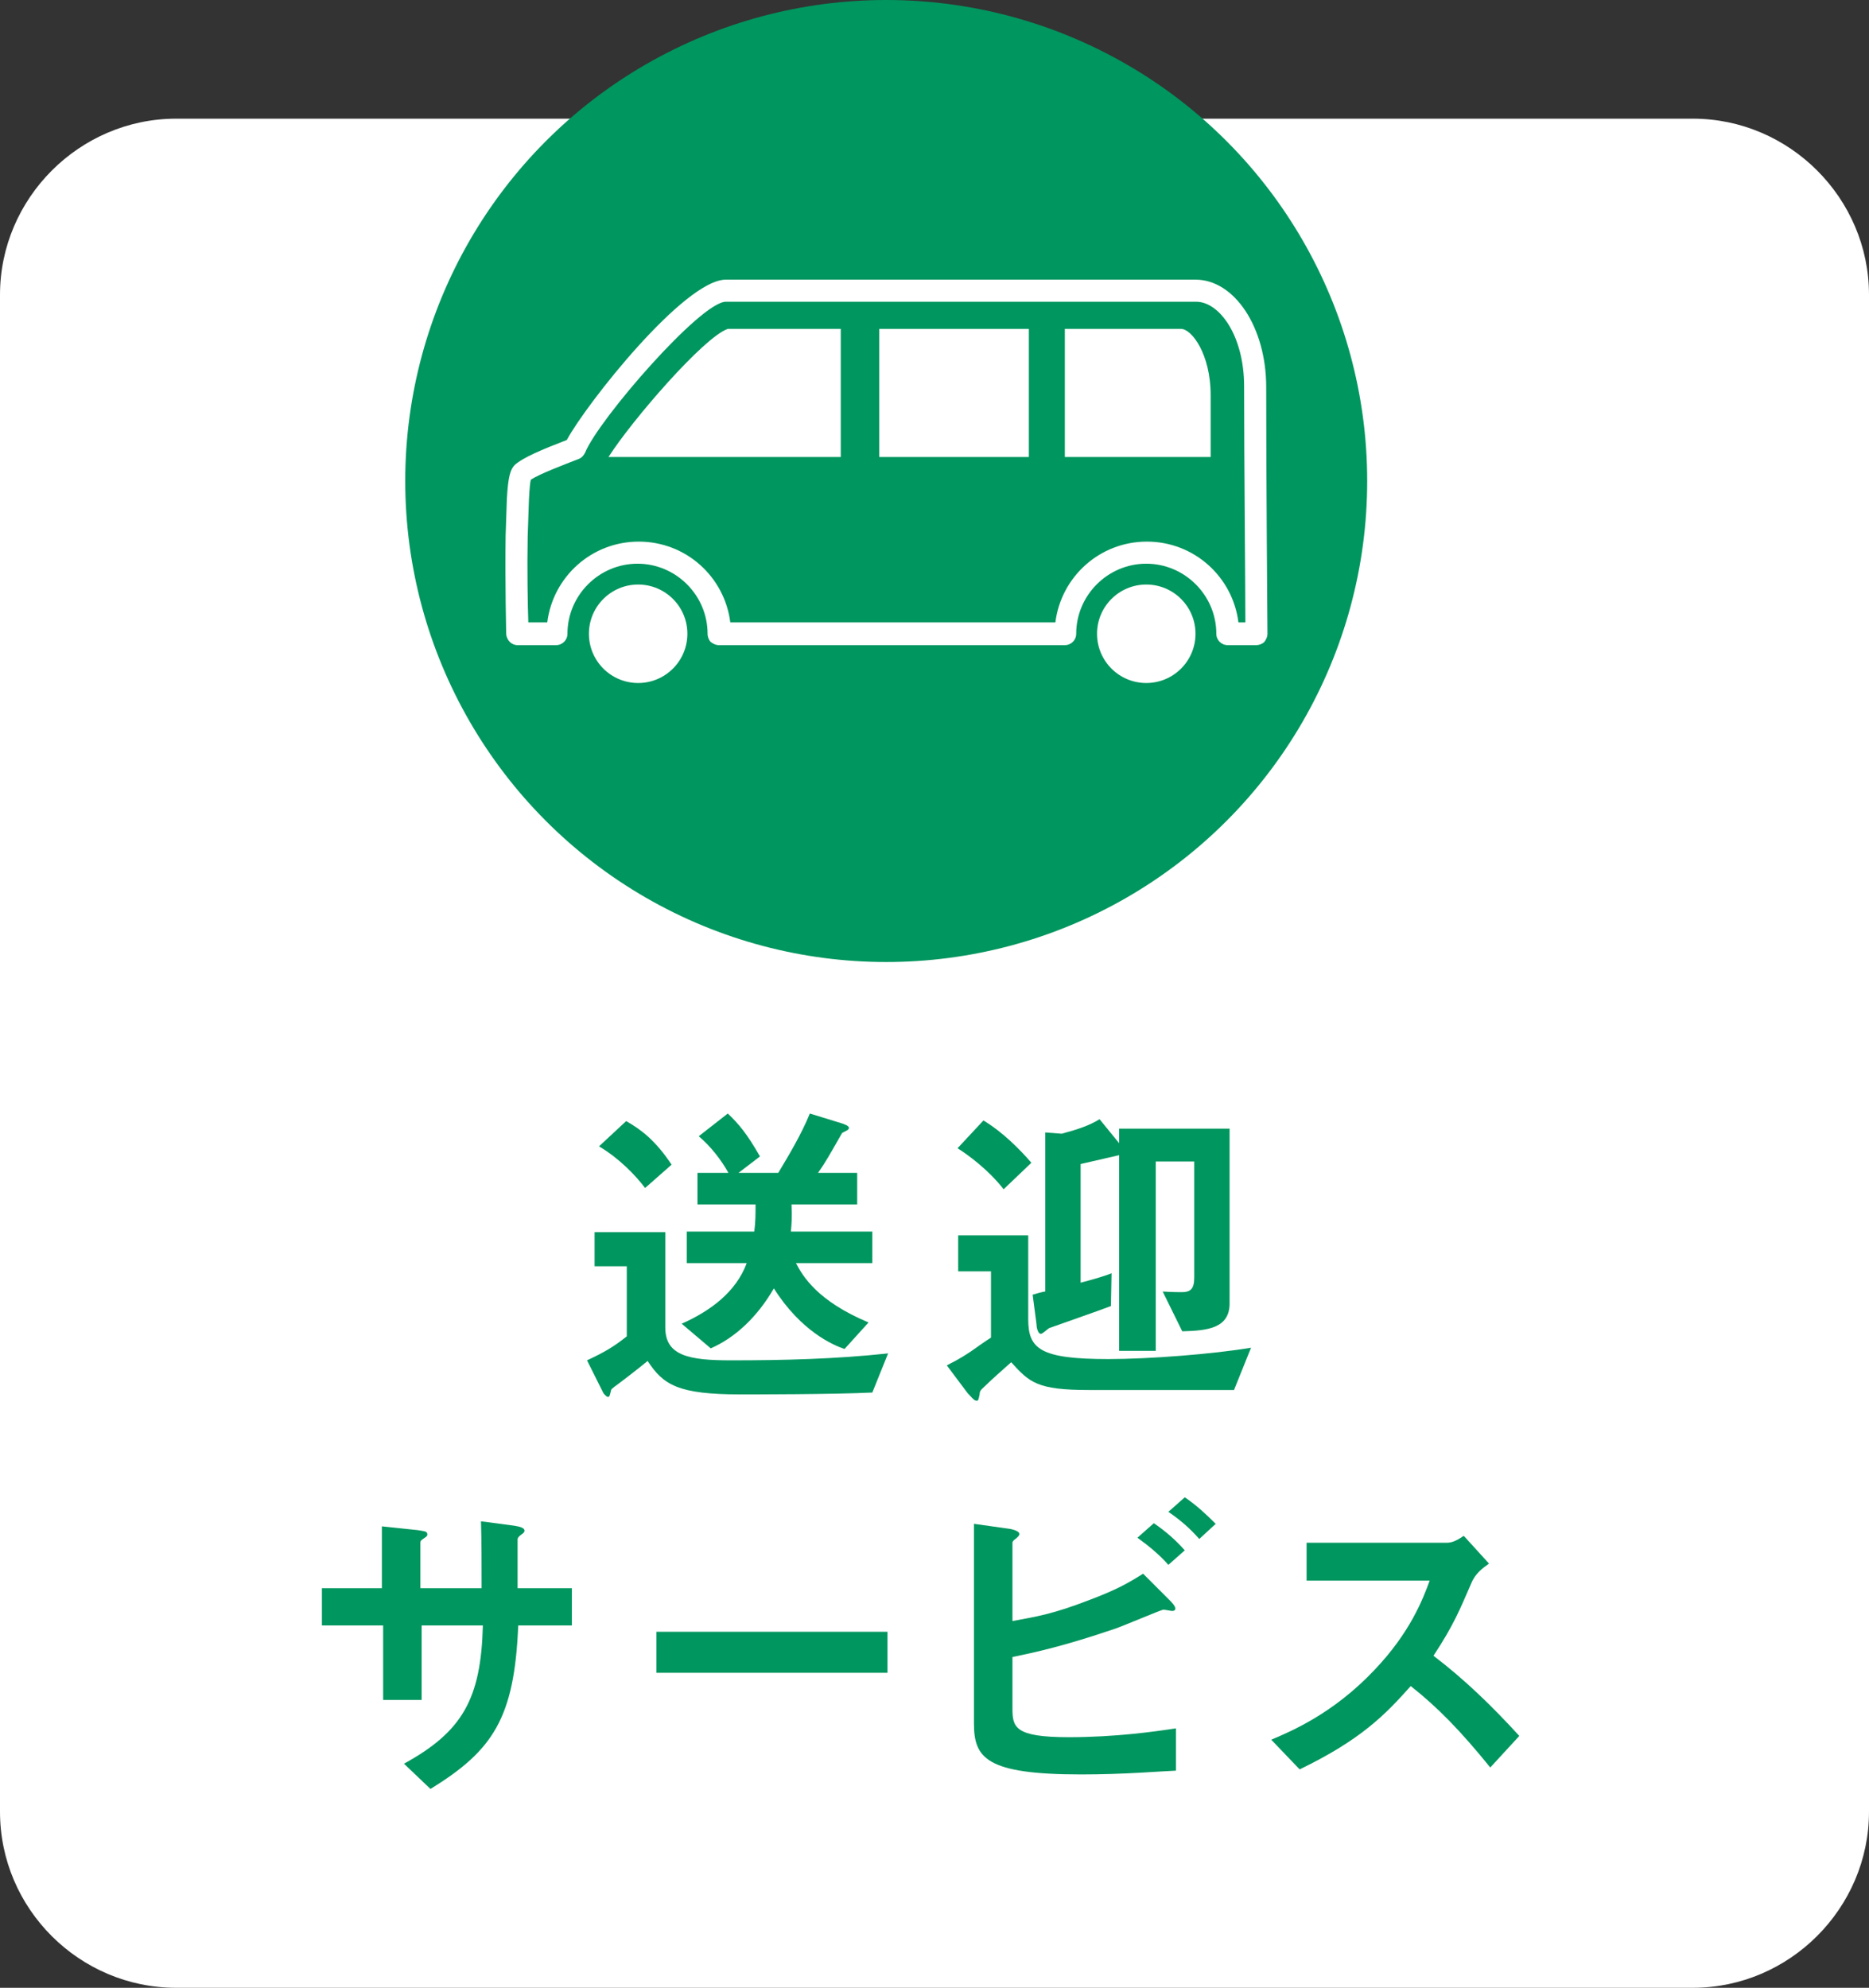 <?xml version="1.0" encoding="utf-8"?>
<!-- Generator: Adobe Illustrator 24.3.0, SVG Export Plug-In . SVG Version: 6.00 Build 0)  -->
<svg version="1.1" id="レイヤー_1" xmlns="http://www.w3.org/2000/svg" xmlns:xlink="http://www.w3.org/1999/xlink" x="0px"
	 y="0px" viewBox="0 0 296.1 314.9" style="enable-background:new 0 0 296.1 314.9;" xml:space="preserve">
<rect x="0" y="0" width="296.1" height="314.9" fill="#333333" stroke="none"/>
<style type="text/css">
	.st0{fill:#FFFFFF;}
	.st1{fill:#00965F;}
</style>
<g>
	<g>
		<path class="st0" d="M296.1,287c0,15.3-12.6,27.9-27.9,27.9H27.9C12.6,314.9,0,302.4,0,287V46.7c0-15.3,12.6-27.9,27.9-27.9h240.3
			c15.3,0,27.9,12.6,27.9,27.9V287z"/>
	</g>
	<g>
		<g>
			<path class="st1" d="M138.2,220.6c-6.1,0.3-19.3,0.3-20.8,0.3c-10,0-12.3-1.5-14.8-5.3c-1.7,1.4-3.8,3-4.6,3.6
				c-1.1,0.8-1.2,0.9-1.2,1.1c-0.2,0.7-0.2,1-0.5,1c-0.1,0-0.4-0.2-0.7-0.6l-2.6-5.2c2.8-1.3,4.3-2.2,6.3-3.8v-11.1h-5.1v-5.4h11.2
				v15.1c0,4.5,3.8,5.2,10.4,5.2c8.3,0,16.6-0.2,24.9-1.1L138.2,220.6z M102.2,188.2c-1.5-2-4.1-4.7-7.3-6.6l4.3-4
				c2.3,1.3,4.6,3,7.2,6.9L102.2,188.2z M126.1,200.1c1.1,2.1,3.4,6,11.5,9.4l-3.8,4.2c-1.8-0.6-6.9-2.8-11.2-9.6
				c-2.6,4.5-6.1,7.8-10,9.5l-4.6-3.9c4.5-2,8.6-5,10.3-9.6h-9.5v-5h10.7c0.2-1.6,0.2-2.7,0.2-4.3h-9.2v-5h4.9
				c-1.1-2-2.8-4.2-4.7-5.8l4.6-3.6c1.8,1.7,3.1,3.3,5.1,6.8l-3.4,2.6h6.3c1.8-3,3.7-6.2,5-9.4l5.2,1.6c0.2,0.1,1,0.3,1,0.7
				c0,0.1-0.1,0.2-0.2,0.3c-0.1,0.1-0.8,0.4-0.9,0.5c-2,3.5-2.6,4.6-3.8,6.3h6.2v5h-10.4c0.1,2.1,0,3.1-0.1,4.3h12.9v5H126.1z"/>
			<path class="st1" d="M195.5,220.2h-23c-8.2,0-9.4-1.2-12.3-4.4c-2,1.8-2.3,2-4.6,4.2c-0.3,0.3-0.4,0.5-0.4,0.9
				c-0.2,0.9-0.2,1-0.5,1c-0.4,0-0.9-0.7-1.4-1.2l-3.3-4.4c0.9-0.5,1.7-0.8,3.8-2.2c0.4-0.3,2.7-1.9,3.2-2.2v-10.5h-5.2v-5.7h11.1
				V209c0,4.7,1.9,6.3,12.7,6.3c6.5,0,16.7-0.8,22.6-1.8L195.5,220.2z M159,188.4c-2.4-3.1-5.7-5.5-7.3-6.5l4.1-4.4
				c3,1.8,5.7,4.5,7.6,6.7L159,188.4z M187.3,210.9l-3.1-6.3c1.5,0.1,2.8,0.1,3,0.1c1.4,0,2-0.5,2-2.3V184h-6.1v30h-5.8v-31
				c-1.8,0.4-4.3,1-6.1,1.4v18.8c1.9-0.5,3.7-1,4.9-1.5l-0.1,5.2c-1.5,0.6-9.3,3.3-9.8,3.5c-0.2,0.1-1,0.9-1.3,0.9
				c-0.5,0-0.7-1.1-0.7-1.6l-0.6-4.6c0.3-0.1,1.7-0.5,2-0.5v-25.2l2.6,0.2c2.6-0.7,4.4-1.3,6-2.3l3.1,3.8v-2.3h17.5v27.5
				C194.9,210.4,191.4,210.8,187.3,210.9z"/>
			<path class="st1" d="M82.1,257.5c-0.6,14.7-4,19.8-13.9,25.9l-4.2-4c9.3-5.1,12.2-10.3,12.5-21.9h-9.7v11.8h-6.1v-11.8H51v-5.9
				h9.5v-9.8l5.7,0.6c1.2,0.2,1.5,0.2,1.5,0.7c0,0.2-0.1,0.3-0.4,0.5c-0.6,0.4-0.7,0.5-0.7,0.8v7.2h9.7c0-3.9,0-7.4-0.1-10.6
				l5.3,0.7c0.4,0.1,1.6,0.2,1.6,0.8c0,0.2-0.2,0.4-0.5,0.6c-0.4,0.3-0.5,0.4-0.6,0.7v7.8h8.6v5.9H82.1z"/>
			<path class="st1" d="M104,265v-6.5h36.6v6.5H104z"/>
			<path class="st1" d="M171.3,281.1c-15.1,0-17-2.6-17-8.1v-31.6l5.7,0.8c1,0.2,1.5,0.5,1.5,0.8c0,0.3-0.3,0.5-0.5,0.7
				c-0.6,0.4-0.6,0.6-0.6,0.7v12.4c3.8-0.7,6.4-1.1,12.1-3.3c4.5-1.7,6.2-2.7,8.6-4.2l4.3,4.3c0.1,0.1,0.8,0.8,0.8,1.2
				c0,0.1,0,0.4-0.5,0.4c-0.2,0-1.1-0.2-1.4-0.2c-0.3,0-6.4,2.6-7.6,3c-8.2,2.8-12.9,3.8-16.3,4.5v8.1c0,3,0.3,4.6,8.9,4.6
				c7.5,0,13.7-0.9,17-1.4v6.7C183.7,280.6,178.2,281.1,171.3,281.1z M185.1,247.9c-1.4-1.6-3.1-3-4.9-4.3l2.6-2.3
				c1.9,1.3,3.5,2.7,4.9,4.3L185.1,247.9z M190,243.8c-1.5-1.7-3-3-4.9-4.3l2.6-2.3c1.8,1.2,3.4,2.7,4.9,4.2L190,243.8z"/>
			<path class="st1" d="M236.1,280c-4.7-5.8-8.3-9.5-12.6-12.9c-4.1,4.6-7.9,8.5-17.6,13.2l-4.5-4.7c3.3-1.4,9.9-4.2,16.4-11.1
				c5.6-5.9,7.6-11.1,8.7-14.1H207v-6h22.2c1,0,1.8-0.5,2.7-1.1l4,4.4c-1,0.7-2.2,1.6-2.8,3.1c-1.8,4.1-2.7,6.5-6,11.5
				c5,3.8,9.4,8.1,13.6,12.7L236.1,280z"/>
		</g>
	</g>
	<g>
		<circle class="st1" cx="140.4" cy="76.2" r="76.2"/>
		<g>
			<g>
				<circle class="st0" cx="101.1" cy="100.4" r="7.8"/>
				<circle class="st0" cx="181.6" cy="100.4" r="7.8"/>
				<path class="st0" d="M82,102.2c-1,0-1.7-0.8-1.8-1.7c0-0.1-0.2-8.4-0.1-15.4c0,0,0-0.1,0-0.1l0.2-5.9c0.2-3.8,0.6-4.7,1.2-5.4
					c1.3-1.2,4.4-2.5,8.3-4c3-5.6,18.6-25.4,25.2-25.4h74.4c6.2,0,11.2,7.6,11.2,17c0,14.4,0.2,39.1,0.2,39.1c0,0.5-0.2,0.9-0.5,1.3
					c-0.3,0.3-0.8,0.5-1.3,0.5h-4.5c-1,0-1.8-0.8-1.8-1.8c0-6.1-5-11.1-11.1-11.1c-6.1,0-11.1,5-11.1,11.1c0,1-0.8,1.8-1.8,1.8
					l-54.8,0c-0.5,0-0.9-0.2-1.3-0.5c-0.3-0.3-0.5-0.8-0.5-1.3c0-6.1-5-11.1-11.1-11.1c-6.1,0-11.1,5-11.1,11.1c0,1-0.8,1.8-1.8,1.8
					L82,102.2L82,102.2z M83.7,98.6h3c0.9-7.2,7-12.8,14.5-12.8c7.5,0,13.6,5.6,14.5,12.8l51.5,0c0.9-7.2,7-12.8,14.5-12.8
					c7.5,0,13.6,5.6,14.5,12.8l1.1,0c0-5.9-0.2-25.3-0.2-37.4c0-8-3.9-13.4-7.6-13.4H115c-4,0-20.2,18.7-22.3,23.9
					c-0.2,0.4-0.5,0.8-1,1c-2.3,0.9-6.3,2.4-7.6,3.3c-0.1,0.3-0.2,1.2-0.3,3.1L83.6,85C83.5,90.1,83.6,95.8,83.7,98.6z"/>
			</g>
			<path class="st0" d="M168.7,52.1h18.4c1.7,0,4.7,4,4.7,10.5c0,2.9,0,6.3,0,9.8h-23.1V52.1z"/>
			<rect x="139.3" y="52.1" class="st0" width="23.7" height="20.3"/>
			<path class="st0" d="M115.3,52.1h17.9v20.3H96.4C100.1,66.6,111.5,53.4,115.3,52.1z"/>
		</g>
	</g>
</g>
</svg>
